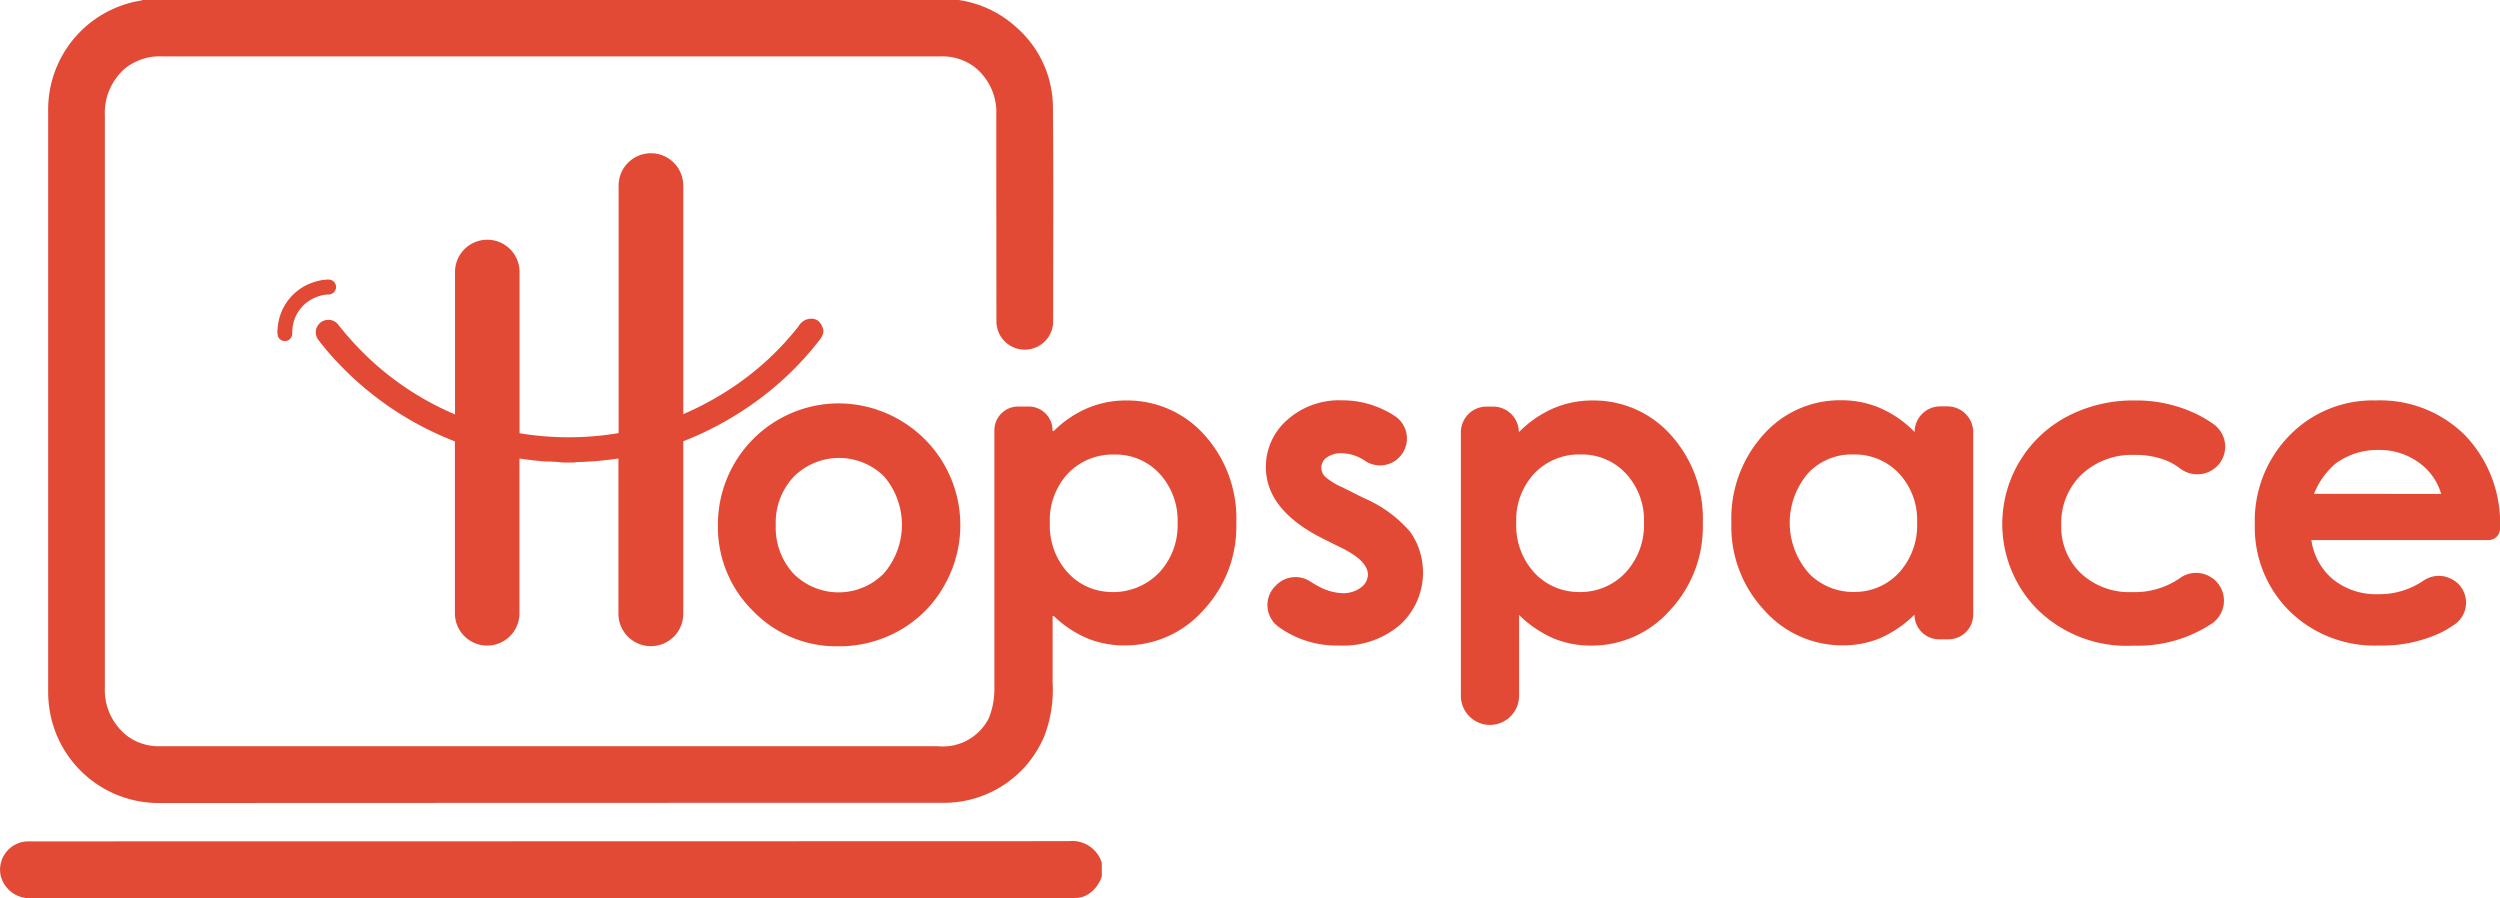 <svg xmlns="http://www.w3.org/2000/svg" width="146.076" height="52.482" viewBox="0 0 146.076 52.482"><defs><style>.a{fill:#e24a35;}</style></defs><g transform="translate(0)"><path class="a" d="M251.431,250.364a.435.435,0,0,0-.366-.457,1.058,1.058,0,0,0-.144-.007l-.32.033c-.137.026-.268.059-.405.1a3.048,3.048,0,0,0-2.137,2.379,4,4,0,0,0-.059.562l.026.229.02.039a.431.431,0,0,0,.824-.17c.007-.1,0-.19.013-.288a2.176,2.176,0,0,1,1.379-1.85,1.867,1.867,0,0,1,.752-.157A.449.449,0,0,0,251.431,250.364Z" transform="translate(-231.795 -233.567)"/><path class="a" d="M62.5,752q-30.244.01-60.494.013H1.647a1.656,1.656,0,0,0-1.555,2.013,1.736,1.736,0,0,0,1.719,1.307q30.44-.01,60.886-.013h.163a1.447,1.447,0,0,0,.83-.255,1.951,1.951,0,0,0,.739-1.013h0v-.784A1.808,1.808,0,0,0,62.5,752Z" transform="translate(-0.049 -702.851)"/><path class="a" d="M106.1,23.4a5.709,5.709,0,0,0-2.307.464,6.271,6.271,0,0,0-1.928,1.314.05.05,0,0,1-.033.013.045.045,0,0,1-.046-.046h0a1.393,1.393,0,0,0-1.392-1.392h-.614a1.389,1.389,0,0,0-1.392,1.392V40.214a4.5,4.5,0,0,1-.327,1.752A3.008,3.008,0,0,1,95.059,43.6H49.688a3.059,3.059,0,0,1-1.987-.614,3.4,3.4,0,0,1-1.288-2.836V6.764a3.427,3.427,0,0,1,1.222-2.8,3.256,3.256,0,0,1,2.2-.667h38.77c2.2,0,4.4-.007,6.6,0a3.122,3.122,0,0,1,2.02.614A3.377,3.377,0,0,1,98.5,6.719q0,6,.007,12a1.658,1.658,0,1,0,3.314-.007c0-4.163.026-8.326-.013-12.49a6.244,6.244,0,0,0-2.078-4.575A6.378,6.378,0,0,0,96.3,0H48.61a.512.512,0,0,1-.091.033A6.448,6.448,0,0,0,43.1,6.477v33.94a6.756,6.756,0,0,0,.137,1.359,6.453,6.453,0,0,0,6.235,5.144q23.048-.01,46.09-.013a6.353,6.353,0,0,0,5.7-3.791h0a7.489,7.489,0,0,0,.529-3.229V36.031A.05.05,0,0,1,101.8,36a.044.044,0,0,1,.065,0,6.532,6.532,0,0,0,1.941,1.294,5.754,5.754,0,0,0,2.2.418,6.089,6.089,0,0,0,4.582-2.046,7.132,7.132,0,0,0,1.935-5.091,7.283,7.283,0,0,0-1.869-5.17A6.026,6.026,0,0,0,106.1,23.4Zm2,9.967a3.742,3.742,0,0,1-3.248,1.2,3.458,3.458,0,0,1-2.157-1.091,4.071,4.071,0,0,1-1.065-2.935,3.976,3.976,0,0,1,1.065-2.882,3.6,3.6,0,0,1,2.686-1.1,3.494,3.494,0,0,1,2.66,1.118h0a4.039,4.039,0,0,1,1.052,2.876A4.041,4.041,0,0,1,108.1,33.365Z" transform="translate(-40.286)"/><path class="a" d="M302.023,165.8a1.886,1.886,0,0,0,1.889-1.889V153.829a19.009,19.009,0,0,0,4.451-2.47,18.031,18.031,0,0,0,3.477-3.4,1.089,1.089,0,0,0,.261-.51v-.118c-.124-.444-.333-.647-.693-.667a.874.874,0,0,0-.758.444,16.581,16.581,0,0,1-3.823,3.549,17.73,17.73,0,0,1-2.915,1.588V138.889a1.889,1.889,0,1,0-3.778,0v14.463c-.477.078-.961.144-1.457.183a17.461,17.461,0,0,1-3.83-.1c-.17-.02-.333-.046-.5-.078v-9.385a1.886,1.886,0,1,0-3.771.02v8.268c-.1-.046-.2-.085-.3-.131a16.963,16.963,0,0,1-5.451-3.869c-.373-.392-.719-.8-1.052-1.216a.713.713,0,0,0-.706-.3.726.726,0,0,0-.464,1.176c.307.405.64.8.987,1.17a18.627,18.627,0,0,0,6.745,4.653c.078.033.157.065.235.091v10.1a1.886,1.886,0,0,0,3.771-.02v-9.078c.51.078,1.02.137,1.536.176a8.149,8.149,0,0,1,.98.059h.686a1.642,1.642,0,0,1,.176-.026,19.794,19.794,0,0,0,2.405-.209v9.078A1.894,1.894,0,0,0,302.023,165.8Z" transform="translate(-263.989 -128.046)"/><path class="a" d="M1560.52,358.25h-.412a1.5,1.5,0,0,0-1.5,1.5,6.34,6.34,0,0,0-1.994-1.392,5.707,5.707,0,0,0-2.307-.464,5.963,5.963,0,0,0-4.536,2.013,7.312,7.312,0,0,0-1.869,5.17,7.138,7.138,0,0,0,1.928,5.091,6.075,6.075,0,0,0,4.575,2.046,5.667,5.667,0,0,0,2.183-.418,6.733,6.733,0,0,0,2.013-1.373,1.439,1.439,0,0,0,1.444,1.438h.542a1.444,1.444,0,0,0,1.445-1.438V359.753h0A1.509,1.509,0,0,0,1560.52,358.25Zm-2.83,9.725a3.518,3.518,0,0,1-2.51,1.118,3.659,3.659,0,0,1-2.647-.98,4.447,4.447,0,0,1-.17-5.934,3.471,3.471,0,0,1,2.64-1.118,3.554,3.554,0,0,1,2.686,1.1h0a3.981,3.981,0,0,1,1.065,2.882A4.094,4.094,0,0,1,1557.69,367.975Z" transform="translate(-1446.737 -334.506)"/><path class="a" d="M648.913,374.794a7.151,7.151,0,0,0,3.614-.935,6.823,6.823,0,0,0,2.588-2.6,7.1,7.1,0,0,0-2.621-9.705,7.148,7.148,0,0,0-3.595-.954,7.077,7.077,0,0,0-7,7.111,6.87,6.87,0,0,0,2.052,5.019A6.767,6.767,0,0,0,648.913,374.794Zm-2.582-9.908a3.74,3.74,0,0,1,5.281-.013,4.351,4.351,0,0,1-.02,5.666,3.716,3.716,0,0,1-5.274.013,3.968,3.968,0,0,1-1.039-2.856A3.9,3.9,0,0,1,646.331,364.886Z" transform="translate(-599.951 -337.031)"/><path class="a" d="M2028.207,360.059a7.026,7.026,0,0,0-5.242-2.059,6.78,6.78,0,0,0-5.052,2.059,7.112,7.112,0,0,0-2.013,5.176,6.877,6.877,0,0,0,2.019,5.065,7.083,7.083,0,0,0,5.235,2.019,8.06,8.06,0,0,0,3.575-.732,6.351,6.351,0,0,0,.862-.51,1.547,1.547,0,0,0-.248-2.667,1.586,1.586,0,0,0-1.562.1,4.539,4.539,0,0,1-2.66.81,4.018,4.018,0,0,1-2.64-.856,3.62,3.62,0,0,1-1.275-2.307h10.353a.667.667,0,0,0,.667-.654A7.432,7.432,0,0,0,2028.207,360.059Zm-8.849,3.4a4.475,4.475,0,0,1,1.255-1.765,4.091,4.091,0,0,1,2.516-.8,3.877,3.877,0,0,1,2.32.712h0a3.408,3.408,0,0,1,1.34,1.856Z" transform="translate(-1884.15 -334.602)"/><path class="a" d="M1802.28,362.118a1.657,1.657,0,0,0,.542-.477,1.614,1.614,0,0,0-.379-2.255,7.179,7.179,0,0,0-.961-.575,8.1,8.1,0,0,0-3.653-.81,8.286,8.286,0,0,0-3.974.954,7.1,7.1,0,0,0-1.719,11.241,7.448,7.448,0,0,0,5.64,2.131,7.836,7.836,0,0,0,4.582-1.3,1.573,1.573,0,0,0,.412-.418,1.618,1.618,0,0,0-.425-2.248h-.006a1.612,1.612,0,0,0-1.85.013,4.619,4.619,0,0,1-2.8.824,4.136,4.136,0,0,1-3-1.1,3.752,3.752,0,0,1-1.144-2.836,3.911,3.911,0,0,1,1.189-2.935,4.288,4.288,0,0,1,3.111-1.144,4.835,4.835,0,0,1,1.843.327,3.854,3.854,0,0,1,.81.471h0A1.654,1.654,0,0,0,1802.28,362.118Z" transform="translate(-1673.105 -334.602)"/><path class="a" d="M1137.526,363.61l-1.255-.627a3.985,3.985,0,0,1-1.026-.634.777.777,0,0,1-.209-.51.741.741,0,0,1,.327-.608,1.464,1.464,0,0,1,.9-.242,2.542,2.542,0,0,1,1.379.477,1.572,1.572,0,0,0,1.725-2.627,4.934,4.934,0,0,0-.621-.359,5.542,5.542,0,0,0-2.5-.582,4.552,4.552,0,0,0-3.2,1.144,3.625,3.625,0,0,0-1.248,2.758q0,2.5,3.314,4.17l1.157.575c.994.5,1.49,1.013,1.49,1.542a.947.947,0,0,1-.412.752,1.723,1.723,0,0,1-1.091.327,3.147,3.147,0,0,1-1.438-.431c-.137-.072-.268-.15-.4-.235a1.584,1.584,0,0,0-2.046.229l-.065.065a1.57,1.57,0,0,0,.189,2.307,5.782,5.782,0,0,0,3.568,1.124,5.115,5.115,0,0,0,3.582-1.216,4.15,4.15,0,0,0,.595-5.412A7.414,7.414,0,0,0,1137.526,363.61Z" transform="translate(-1057.832 -334.507)"/><path class="a" d="M1313.706,358a5.71,5.71,0,0,0-2.307.464,6.472,6.472,0,0,0-2.006,1.392,1.5,1.5,0,0,0-1.5-1.5h-.386a1.5,1.5,0,0,0-1.5,1.5v15.4a1.7,1.7,0,0,0,1.7,1.7h0a1.7,1.7,0,0,0,1.7-1.7v-4.725a6.676,6.676,0,0,0,2.019,1.372,5.755,5.755,0,0,0,2.2.418,6.089,6.089,0,0,0,4.582-2.046,7.131,7.131,0,0,0,1.934-5.091,7.284,7.284,0,0,0-1.869-5.17A6.02,6.02,0,0,0,1313.706,358Zm1.771,10.209a3.63,3.63,0,0,1-2.654.98,3.533,3.533,0,0,1-2.516-1.118,4.072,4.072,0,0,1-1.065-2.935,3.976,3.976,0,0,1,1.065-2.882,3.6,3.6,0,0,1,2.686-1.1,3.5,3.5,0,0,1,2.66,1.118,4.01,4.01,0,0,1,1.052,2.876A4.056,4.056,0,0,1,1315.477,368.206Z" transform="translate(-1220.647 -334.599)"/></g></svg>